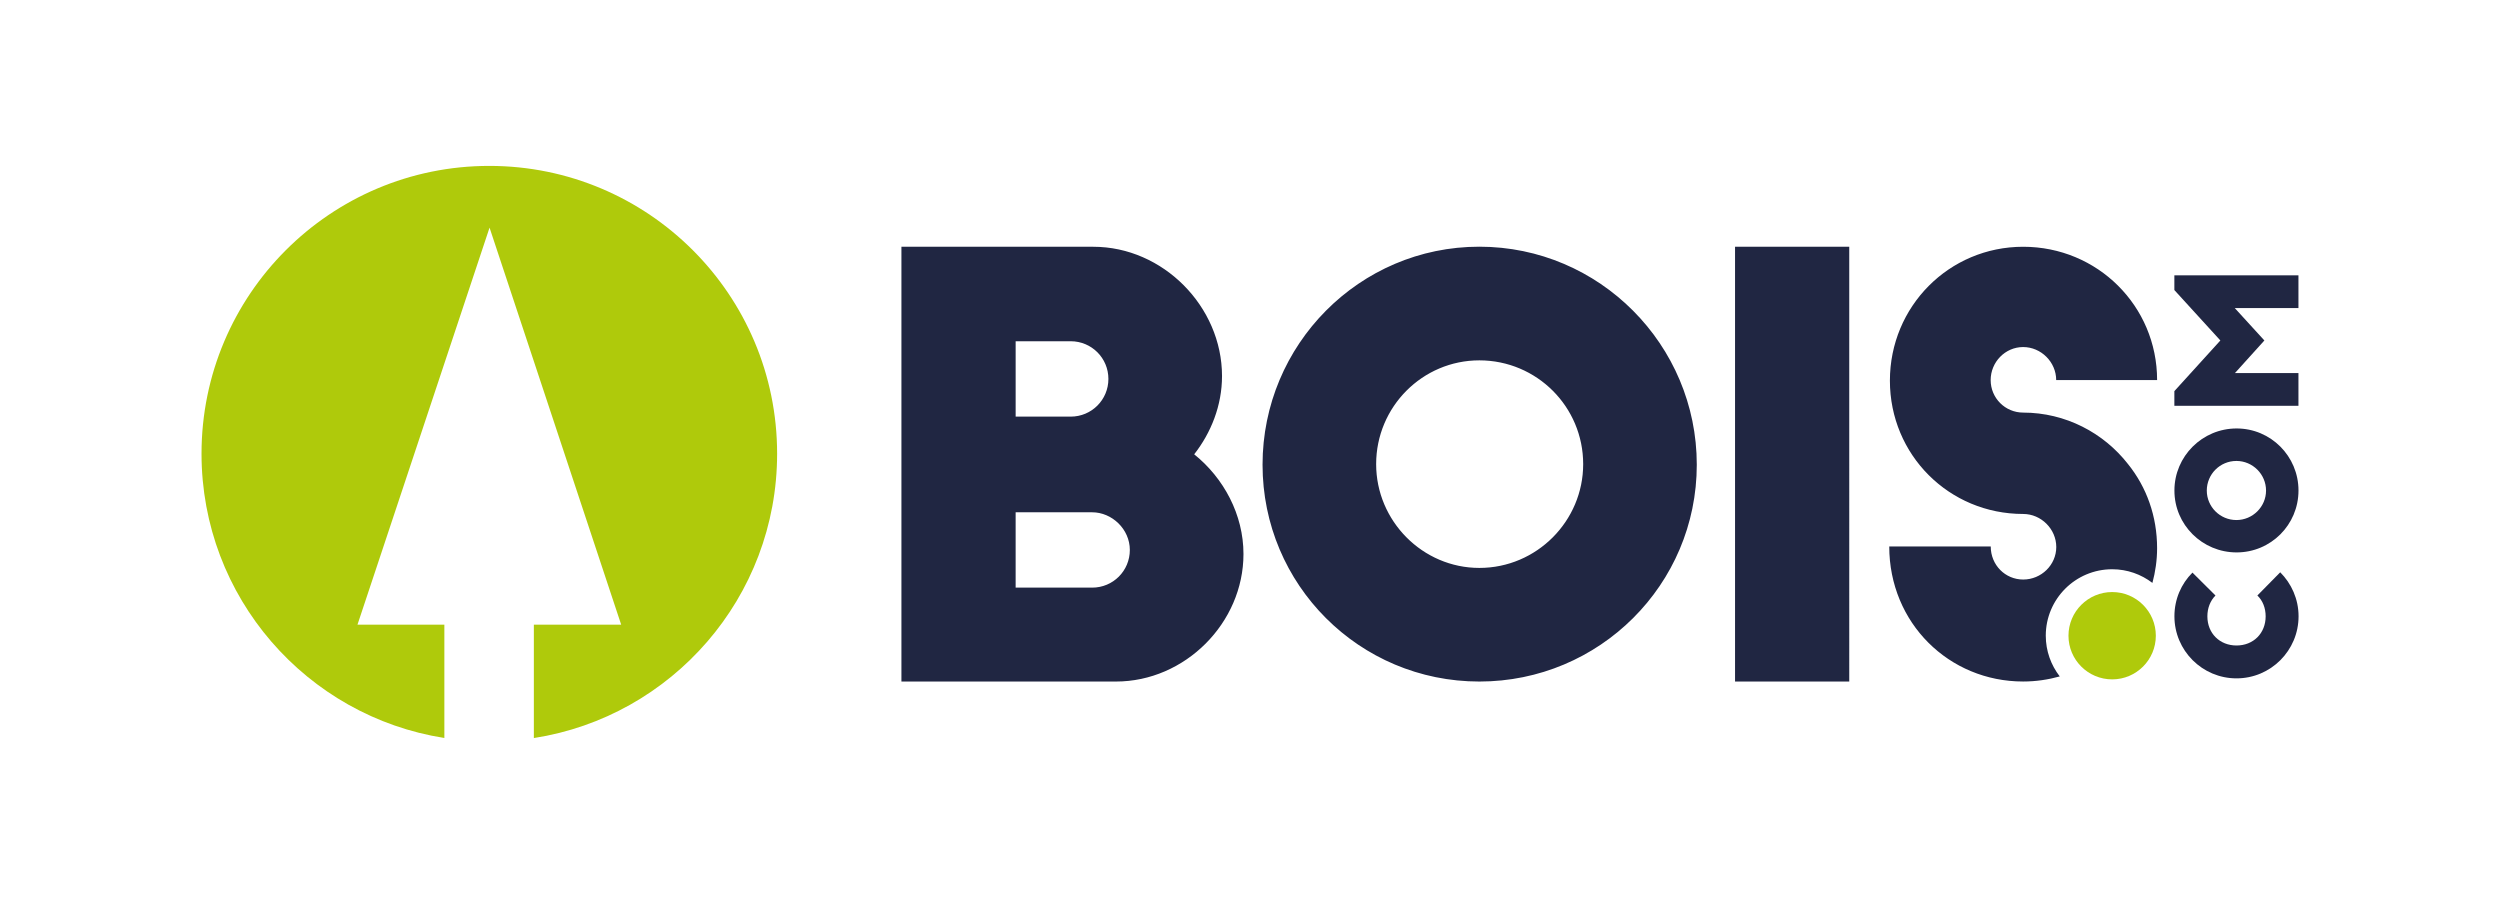 <?xml version="1.0" encoding="utf-8"?>
<!-- Generator: Adobe Illustrator 16.0.0, SVG Export Plug-In . SVG Version: 6.00 Build 0)  -->
<!DOCTYPE svg PUBLIC "-//W3C//DTD SVG 1.1//EN" "http://www.w3.org/Graphics/SVG/1.1/DTD/svg11.dtd">
<svg version="1.1" id="Layer_1" xmlns="http://www.w3.org/2000/svg" xmlns:xlink="http://www.w3.org/1999/xlink" x="0px" y="0px"
	 width="177px" height="64px" viewBox="0 0 177 64" enable-background="new 0 0 177 64" xml:space="preserve">
<g>
	<g>
		<g>
			<g>
				<defs>
					<rect id="SVGID_1_" x="14.269" y="11.746" width="148.463" height="40.508"/>
				</defs>
				<clipPath id="SVGID_2_">
					<use xlink:href="#SVGID_1_"  overflow="visible"/>
				</clipPath>
				<path clip-path="url(#SVGID_2_)" fill="#202642" d="M79.992,38.938c0,1.479-1.188,2.666-2.667,2.666h-5.418V36.27h5.418
					C78.721,36.27,79.992,37.459,79.992,38.938 M78.475,26.828c0,1.478-1.19,2.669-2.668,2.669h-3.899V24.16h3.899
					C77.284,24.16,78.475,25.351,78.475,26.828 M84.549,32.165c1.188-1.521,1.97-3.448,1.97-5.541c0-4.926-4.186-9.153-9.111-9.153
					H63.821v30.782h15.188c4.885,0,9.029-4.146,9.029-9.028C88.038,36.434,86.642,33.848,84.549,32.165 M112.089,32.861
					c0,4.021-3.284,7.348-7.35,7.348c-4.021,0-7.308-3.325-7.308-7.348c0-4.063,3.284-7.348,7.308-7.348
					C108.805,25.516,112.089,28.799,112.089,32.861 M120.132,32.902c0-8.496-6.896-15.436-15.393-15.436
					s-15.351,6.938-15.351,15.436c0,8.494,6.854,15.351,15.351,15.351C113.234,48.253,120.132,41.398,120.132,32.902
					 M122.841,48.253h8.086V17.471h-8.086V48.253z M140.939,26.91c0-1.271,1.024-2.339,2.299-2.339c1.271,0,2.34,1.065,2.34,2.339
					h7.145c0-5.254-4.229-9.439-9.48-9.439s-9.438,4.229-9.438,9.48c0,5.255,4.188,9.438,9.438,9.438
					c1.271,0,2.341,1.067,2.341,2.34c0,1.273-1.065,2.302-2.341,2.302c-1.271,0-2.299-1.025-2.299-2.343h-7.185
					c0,5.418,4.229,9.563,9.479,9.563c0.9,0,1.771-0.131,2.593-0.36c-0.617-0.798-0.99-1.797-0.99-2.884
					c0-2.599,2.104-4.704,4.703-4.704c1.069,0,2.056,0.362,2.847,0.967c0.209-0.781,0.332-1.604,0.332-2.457
					c0-2.258-0.738-4.311-2.054-5.949c-1.726-2.218-4.435-3.652-7.431-3.652C141.966,29.209,140.939,28.183,140.939,26.91"/>
			</g>
		</g>
	</g>
</g>
<g>
	<g>
		<g>
			<g>
				<defs>
					<rect id="SVGID_3_" x="14.269" y="11.746" width="148.463" height="40.508"/>
				</defs>
				<clipPath id="SVGID_4_">
					<use xlink:href="#SVGID_3_"  overflow="visible"/>
				</clipPath>
				<path clip-path="url(#SVGID_4_)" fill="#AFCA0B" d="M152.633,45.009c0-1.707-1.384-3.092-3.091-3.092s-3.094,1.385-3.094,3.092
					c0,1.706,1.387,3.091,3.094,3.091S152.633,46.715,152.633,45.009"/>
			</g>
		</g>
	</g>
</g>
<g>
	<g>
		<g>
			<g>
				<defs>
					<rect id="SVGID_5_" x="14.269" y="11.746" width="148.463" height="40.508"/>
				</defs>
				<clipPath id="SVGID_6_">
					<use xlink:href="#SVGID_5_"  overflow="visible"/>
				</clipPath>
				<path clip-path="url(#SVGID_6_)" fill="#202642" d="M153.945,27.692v1.04h8.785v-2.317h-4.498l2.086-2.309l-2.098-2.296h4.51
					v-2.317h-8.785v1.043l3.257,3.57L153.945,27.692z M158.339,32.635c1.146,0,2.097,0.938,2.097,2.098
					c0,1.147-0.949,2.086-2.097,2.086c-1.159,0-2.098-0.938-2.098-2.086C156.243,33.57,157.18,32.635,158.339,32.635
					 M158.352,39.111c2.424,0,4.381-1.956,4.381-4.383c0-2.424-1.957-4.393-4.381-4.393c-2.425,0-4.403,1.967-4.403,4.393
					C153.945,37.155,155.927,39.111,158.352,39.111 M155.225,40.54c-0.797,0.796-1.276,1.887-1.276,3.093
					c0,2.424,1.971,4.395,4.395,4.395c2.427,0,4.394-1.971,4.394-4.395c0-1.219-0.504-2.318-1.299-3.115l-1.617,1.643
					c0.375,0.359,0.586,0.879,0.586,1.477c0,1.194-0.866,2.063-2.063,2.063c-1.192,0-2.063-0.866-2.063-2.063
					c0-0.598,0.212-1.111,0.573-1.477L155.225,40.54z"/>
			</g>
		</g>
	</g>
</g>
<g>
	<g>
		<defs>
			<rect id="SVGID_7_" x="14.269" y="11.746" width="148.463" height="40.508"/>
		</defs>
		<clipPath id="SVGID_8_">
			<use xlink:href="#SVGID_7_"  overflow="visible"/>
		</clipPath>
		<path clip-path="url(#SVGID_8_)" fill="#AFCA0B" d="M55.02,32.122c0-11.254-9.123-20.376-20.376-20.376
			s-20.376,9.122-20.376,20.376c0,10.17,7.452,18.598,17.193,20.127v-8.024H25.31l9.35-28.108l9.319,28.108h-6.182v8.029
			C47.554,50.738,55.02,42.303,55.02,32.122"/>
	</g>
</g>
</svg>
